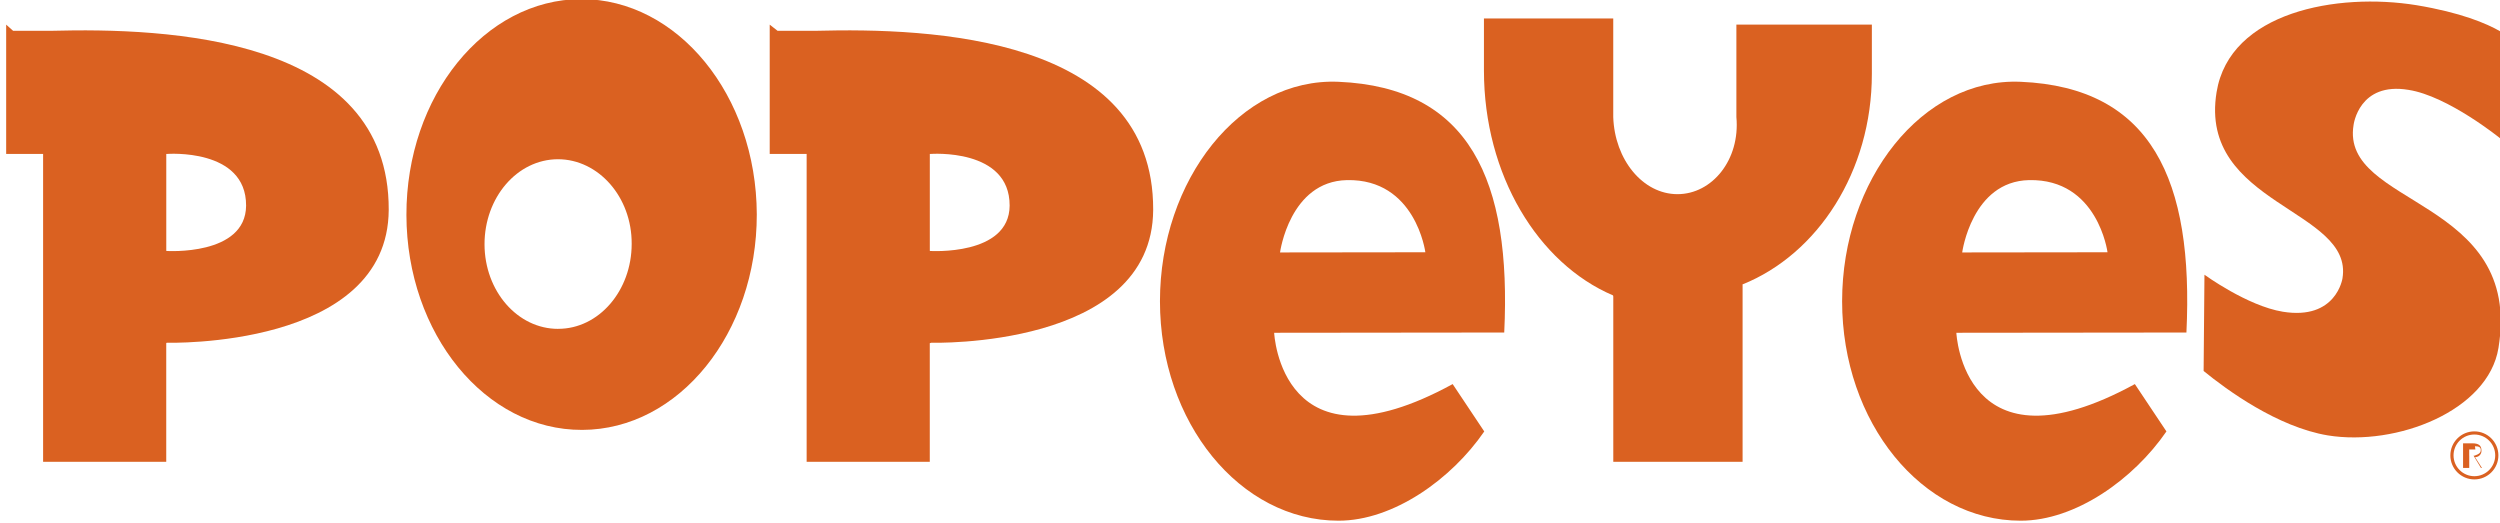 <?xml version="1.0" encoding="UTF-8"?>
<svg id="Layer_1" data-name="Layer 1" xmlns="http://www.w3.org/2000/svg" xmlns:xlink="http://www.w3.org/1999/xlink" viewBox="0 0 685 143.41">
  <defs>
    <style>
      .cls-1, .cls-2, .cls-3 {
        fill: none;
      }

      .cls-2 {
        clip-path: url(#clippath-1);
      }

      .cls-4 {
        fill: #da6121;
      }

      .cls-3 {
        clip-path: url(#clippath);
      }
    </style>
    <clipPath id="clippath">
      <rect class="cls-1" width="685" height="143.41"/>
    </clipPath>
    <clipPath id="clippath-1">
      <rect class="cls-1" width="685" height="143.41"/>
    </clipPath>
  </defs>
  <g class="cls-3">
    <g class="cls-2">
      <g>
        <path class="cls-4" d="m512.89,20.25c0,26.7-14.81,49.39-35.44,57.68l.02.24v48.37h-35.43v-45.29l-.07-.31c-20.58-8.77-35.37-33.04-35.37-61.61V5.06h35.51-.08v27.02c.39,11.66,8.09,21.12,17.6,21.12s17.21-9.45,16.14-21.12V6.74h37.12v13.5h-.01.01Z"/>
        <path class="cls-4" d="m111.36,58.93C111.29,26.36,132.74-.15,159.21-.25c26.45-.03,48.03,26.34,48.15,58.96.05,32.54-21.36,59.03-47.85,59.08-26.51.11-48.08-26.32-48.15-58.86m41.59,31.17c11.17,0,20.13-10.5,20.13-23.28.07-12.83-9.09-23.17-20.19-23.19-11.21.02-20.14,10.51-20.13,23.31.02,12.82,9.05,23.19,20.19,23.17"/>
        <path class="cls-4" d="m603.78,101.64c6.34,5.18,20.25,15.36,34.05,17.66,18.83,3.04,43.96-6.73,46.75-23.97,6.77-41.22-43.41-38.68-39.7-61.1,0,0,1.44-11.9,15.09-9.6,10.78,1.69,25.03,13.23,25.03,13.23l.14-29.23c-3.87-2.24-10.93-5.2-23.03-7.21-21.71-3.52-51.2,1.82-54.77,23.84-5.04,30.92,37.61,32.02,34.5,51,0,0-1.7,11.54-16.35,9.15-9.76-1.6-21.47-10.14-21.47-10.14l-.23,26.36h-.01Z"/>
        <path class="cls-4" d="m45.55,94.03v32.51H11.81V42.18H1.69V6.75l1.9,1.69h10.46c31.52-.84,92.65,1.46,92.46,49.07-.21,38.12-60.82,36.4-60.82,36.4l-.14.12h0Zm.03-25.27s21.76,1.44,21.85-12.42c.05-15.84-21.68-14.16-21.68-14.16h-.19v26.53l.03.05h0Z"/>
        <path class="cls-4" d="m254.76,94.03v32.51h-33.74V42.18h-10.12V6.75l2.15,1.69h10.46c31.53-.84,92.65,1.46,92.46,49.07-.19,38.12-60.81,36.4-60.81,36.4l-.38.12h-.02Zm.03-25.27s21.77,1.44,21.85-12.42c.05-15.84-21.68-14.16-21.68-14.16h-.19v26.53l.03.05h-.01Z"/>
        <path class="cls-4" d="m390.55,69.13s-2.64-20.16-21.48-19.78c-15.72.32-18.34,19.82-18.34,19.82l39.82-.05h0Zm16.14,49.08c-8.98,13.09-24.92,24.46-39.93,24.46-27.02,0-48.93-26.92-48.93-60.13s21.93-61.28,48.93-60.13c35.89,1.54,47.42,26.91,45.4,68.7l-63.04.07s1.83,39.78,48.91,14.06l8.65,12.97h.01Z"/>
        <path class="cls-4" d="m577.46,69.13s-2.63-20.16-21.48-19.78c-15.72.32-18.34,19.82-18.34,19.82l39.82-.05h0Zm16.14,49.08c-8.98,13.09-24.91,24.46-39.93,24.46-27.02,0-48.93-26.92-48.93-60.13s21.93-61.28,48.93-60.13c35.89,1.54,47.42,26.91,45.41,68.7l-63.04.07s1.83,39.78,48.91,14.06l8.65,12.97h0Z"/>
        <path class="cls-4" d="m678.25,123.16h-1.69v1.69h1.47c1.24-.45,1.7-.75,1.7-1.57,0-.7-.47-1.01-1.59-1.01m1.65,5.96l-2.04-3.38h-1.18v3.37h-1.69v-6.75h2.57c1.7,0,2.47.62,2.47,1.96.07.93-.63,1.75-1.56,1.82h-.2l1.9,2.97h-.27Zm-1.81-9.17c-3.15,0-5.71,2.56-5.71,5.71s2.56,5.71,5.71,5.71,5.71-2.56,5.71-5.71-2.56-5.71-5.71-5.71m0,12.3c-3.63,0-6.58-2.95-6.58-6.58s2.95-6.58,6.58-6.58,6.58,2.95,6.58,6.58-2.95,6.58-6.58,6.58"/>
      </g>
    </g>
  </g>
</svg>